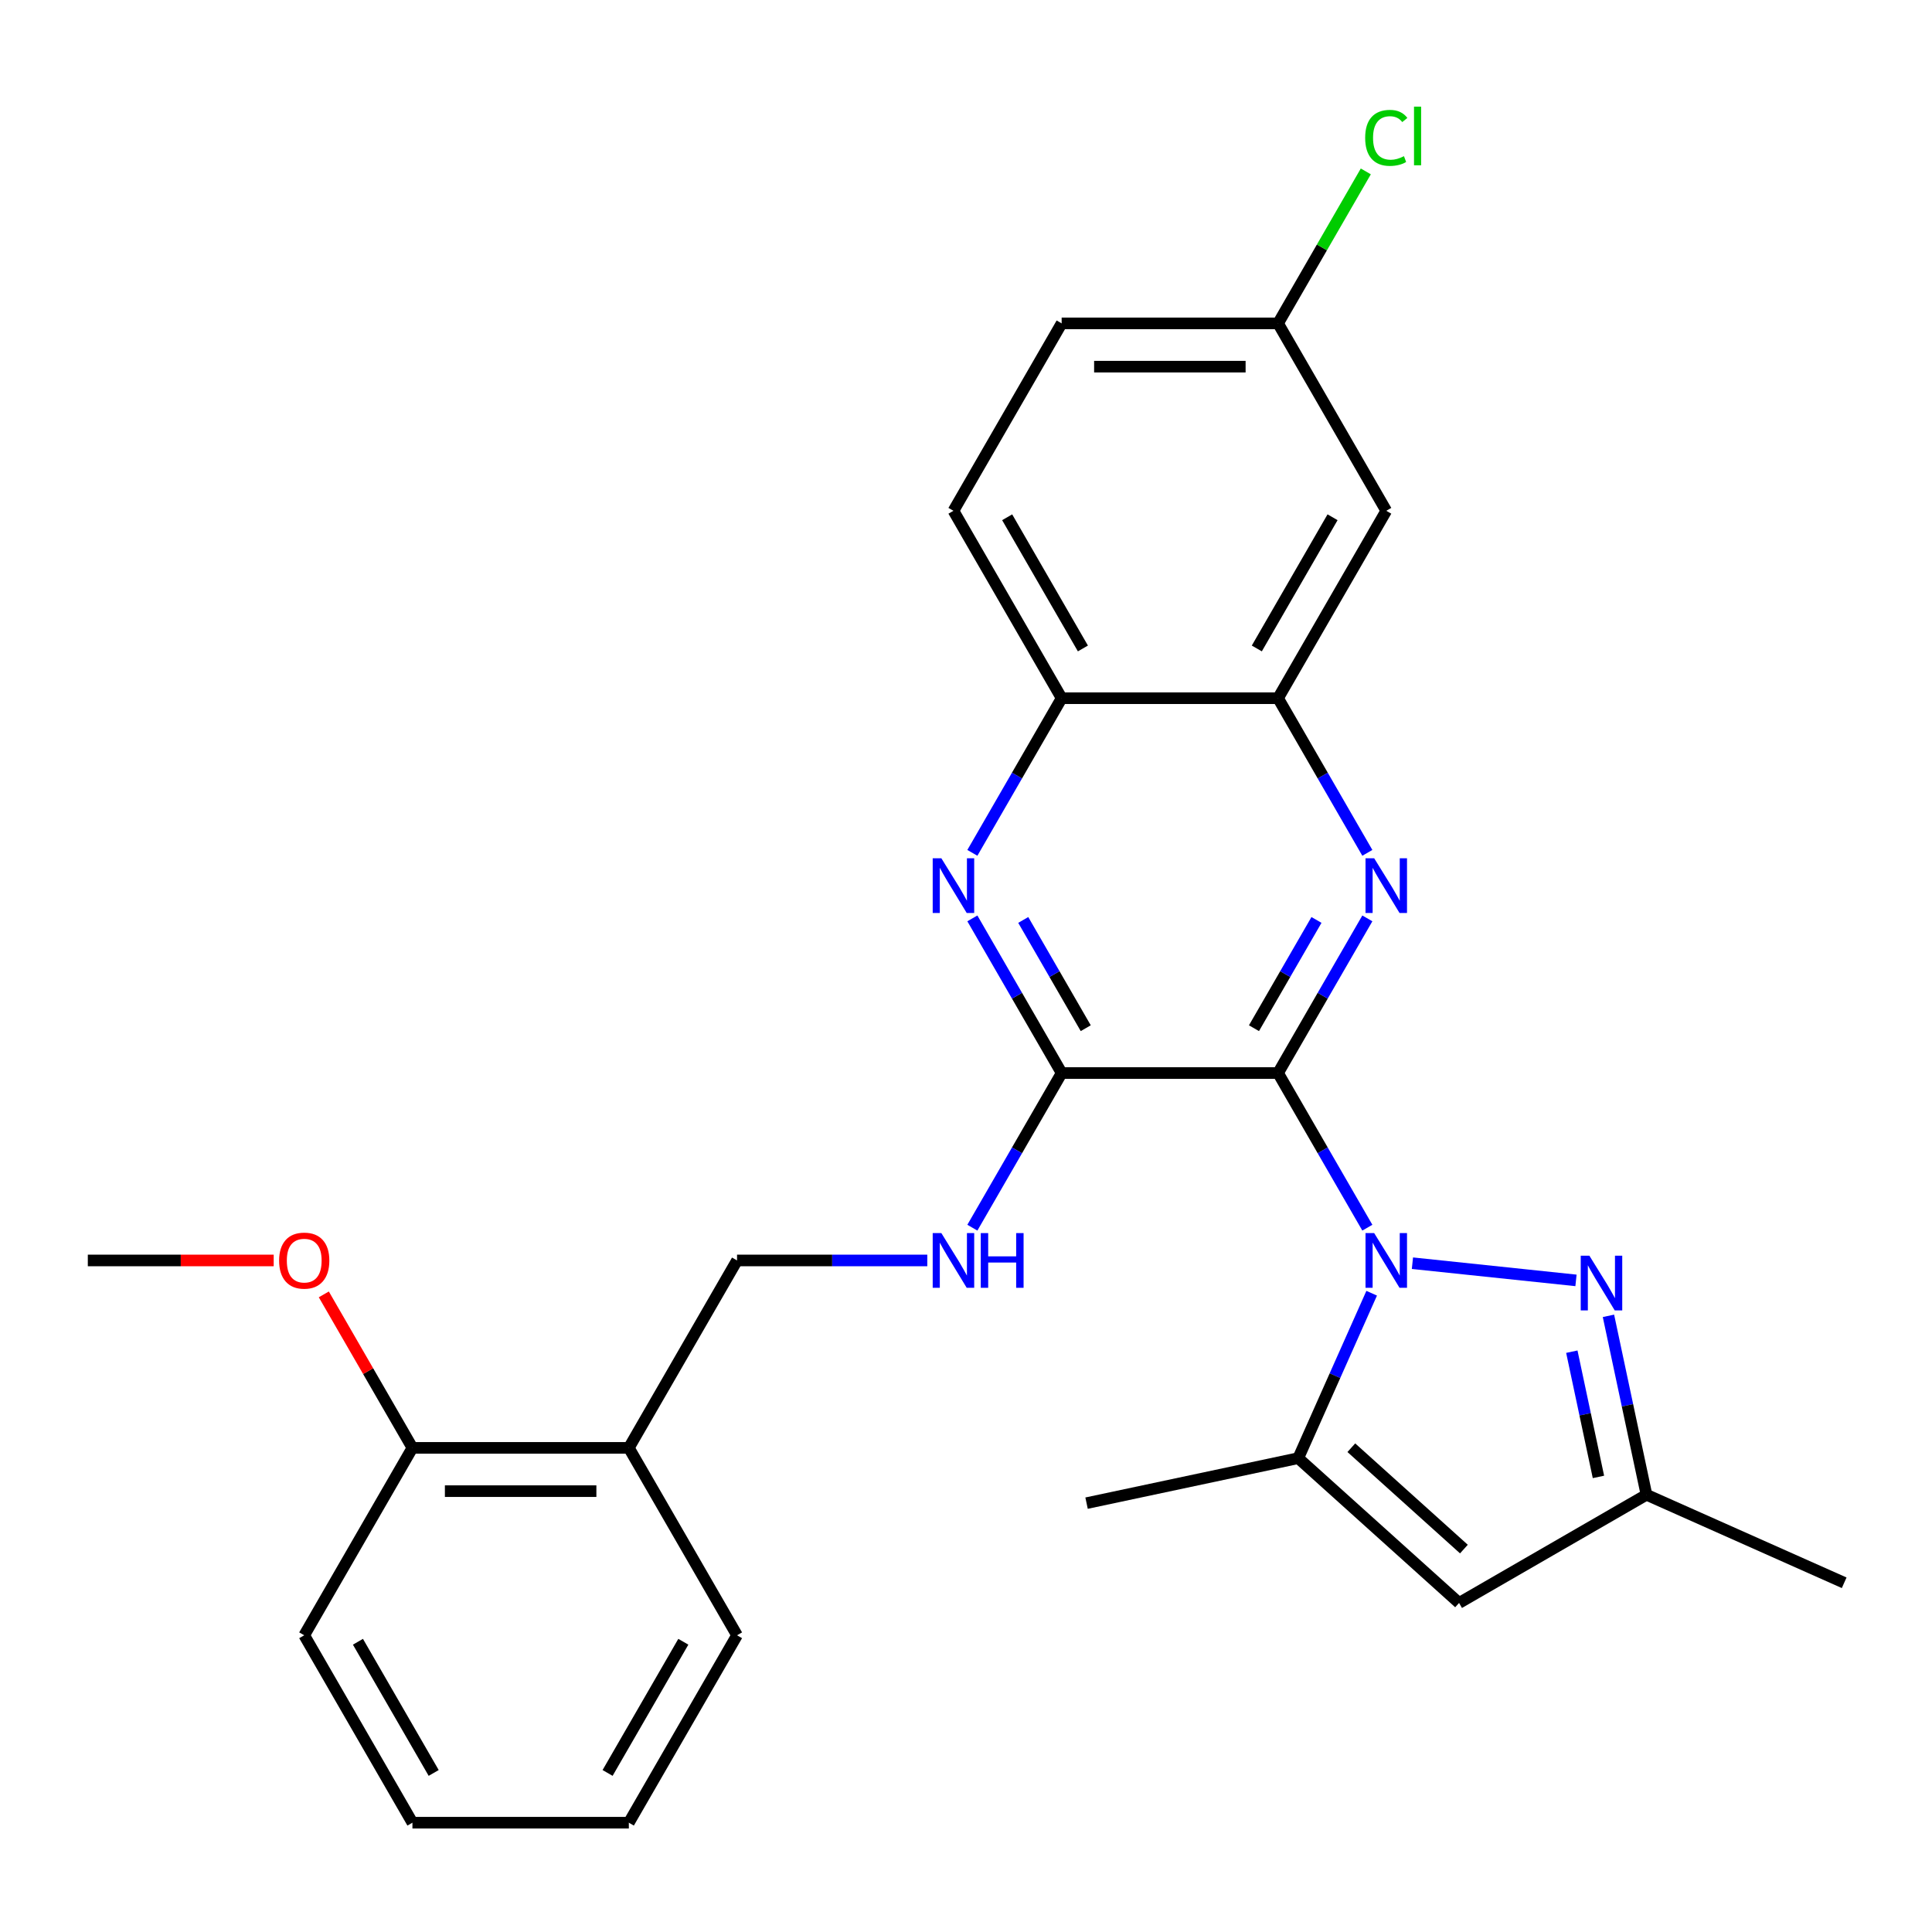 <?xml version='1.0' encoding='iso-8859-1'?>
<svg version='1.1' baseProfile='full'
              xmlns='http://www.w3.org/2000/svg'
                      xmlns:rdkit='http://www.rdkit.org/xml'
                      xmlns:xlink='http://www.w3.org/1999/xlink'
                  xml:space='preserve'
width='1000px' height='1000px' viewBox='0 0 1000 1000'>
<!-- END OF HEADER -->
<rect style='opacity:1.0;fill:#FFFFFF;stroke:none' width='1000' height='1000' x='0' y='0'> </rect>
<path class='bond-0' d='M 661.523,555.403 L 684.63,595.425' style='fill:none;fill-rule:evenodd;stroke:#000000;stroke-width:6px;stroke-linecap:butt;stroke-linejoin:miter;stroke-opacity:1' />
<path class='bond-0' d='M 684.63,595.425 L 707.737,635.448' style='fill:none;fill-rule:evenodd;stroke:#0000FF;stroke-width:6px;stroke-linecap:butt;stroke-linejoin:miter;stroke-opacity:1' />
<path class='bond-1' d='M 661.523,555.403 L 684.63,515.38' style='fill:none;fill-rule:evenodd;stroke:#000000;stroke-width:6px;stroke-linecap:butt;stroke-linejoin:miter;stroke-opacity:1' />
<path class='bond-1' d='M 684.63,515.38 L 707.737,475.357' style='fill:none;fill-rule:evenodd;stroke:#0000FF;stroke-width:6px;stroke-linecap:butt;stroke-linejoin:miter;stroke-opacity:1' />
<path class='bond-1' d='M 649.054,532.195 L 665.229,504.179' style='fill:none;fill-rule:evenodd;stroke:#000000;stroke-width:6px;stroke-linecap:butt;stroke-linejoin:miter;stroke-opacity:1' />
<path class='bond-1' d='M 665.229,504.179 L 681.404,476.163' style='fill:none;fill-rule:evenodd;stroke:#0000FF;stroke-width:6px;stroke-linecap:butt;stroke-linejoin:miter;stroke-opacity:1' />
<path class='bond-2' d='M 661.523,555.403 L 549.511,555.403' style='fill:none;fill-rule:evenodd;stroke:#000000;stroke-width:6px;stroke-linecap:butt;stroke-linejoin:miter;stroke-opacity:1' />
<path class='bond-3' d='M 731.07,653.832 L 815.728,662.73' style='fill:none;fill-rule:evenodd;stroke:#0000FF;stroke-width:6px;stroke-linecap:butt;stroke-linejoin:miter;stroke-opacity:1' />
<path class='bond-4' d='M 709.978,669.369 L 690.974,712.053' style='fill:none;fill-rule:evenodd;stroke:#0000FF;stroke-width:6px;stroke-linecap:butt;stroke-linejoin:miter;stroke-opacity:1' />
<path class='bond-4' d='M 690.974,712.053 L 671.97,754.737' style='fill:none;fill-rule:evenodd;stroke:#000000;stroke-width:6px;stroke-linecap:butt;stroke-linejoin:miter;stroke-opacity:1' />
<path class='bond-7' d='M 707.737,441.437 L 684.63,401.414' style='fill:none;fill-rule:evenodd;stroke:#0000FF;stroke-width:6px;stroke-linecap:butt;stroke-linejoin:miter;stroke-opacity:1' />
<path class='bond-7' d='M 684.63,401.414 L 661.523,361.392' style='fill:none;fill-rule:evenodd;stroke:#000000;stroke-width:6px;stroke-linecap:butt;stroke-linejoin:miter;stroke-opacity:1' />
<path class='bond-5' d='M 549.511,555.403 L 526.404,515.38' style='fill:none;fill-rule:evenodd;stroke:#000000;stroke-width:6px;stroke-linecap:butt;stroke-linejoin:miter;stroke-opacity:1' />
<path class='bond-5' d='M 526.404,515.38 L 503.296,475.357' style='fill:none;fill-rule:evenodd;stroke:#0000FF;stroke-width:6px;stroke-linecap:butt;stroke-linejoin:miter;stroke-opacity:1' />
<path class='bond-5' d='M 561.98,532.195 L 545.805,504.179' style='fill:none;fill-rule:evenodd;stroke:#000000;stroke-width:6px;stroke-linecap:butt;stroke-linejoin:miter;stroke-opacity:1' />
<path class='bond-5' d='M 545.805,504.179 L 529.63,476.163' style='fill:none;fill-rule:evenodd;stroke:#0000FF;stroke-width:6px;stroke-linecap:butt;stroke-linejoin:miter;stroke-opacity:1' />
<path class='bond-10' d='M 549.511,555.403 L 526.404,595.425' style='fill:none;fill-rule:evenodd;stroke:#000000;stroke-width:6px;stroke-linecap:butt;stroke-linejoin:miter;stroke-opacity:1' />
<path class='bond-10' d='M 526.404,595.425 L 503.296,635.448' style='fill:none;fill-rule:evenodd;stroke:#0000FF;stroke-width:6px;stroke-linecap:butt;stroke-linejoin:miter;stroke-opacity:1' />
<path class='bond-8' d='M 832.533,681.077 L 842.375,727.379' style='fill:none;fill-rule:evenodd;stroke:#0000FF;stroke-width:6px;stroke-linecap:butt;stroke-linejoin:miter;stroke-opacity:1' />
<path class='bond-8' d='M 842.375,727.379 L 852.217,773.682' style='fill:none;fill-rule:evenodd;stroke:#000000;stroke-width:6px;stroke-linecap:butt;stroke-linejoin:miter;stroke-opacity:1' />
<path class='bond-8' d='M 813.573,699.626 L 820.462,732.037' style='fill:none;fill-rule:evenodd;stroke:#0000FF;stroke-width:6px;stroke-linecap:butt;stroke-linejoin:miter;stroke-opacity:1' />
<path class='bond-8' d='M 820.462,732.037 L 827.351,764.449' style='fill:none;fill-rule:evenodd;stroke:#000000;stroke-width:6px;stroke-linecap:butt;stroke-linejoin:miter;stroke-opacity:1' />
<path class='bond-6' d='M 671.97,754.737 L 755.211,829.688' style='fill:none;fill-rule:evenodd;stroke:#000000;stroke-width:6px;stroke-linecap:butt;stroke-linejoin:miter;stroke-opacity:1' />
<path class='bond-6' d='M 699.446,749.331 L 757.715,801.797' style='fill:none;fill-rule:evenodd;stroke:#000000;stroke-width:6px;stroke-linecap:butt;stroke-linejoin:miter;stroke-opacity:1' />
<path class='bond-19' d='M 671.97,754.737 L 562.405,778.026' style='fill:none;fill-rule:evenodd;stroke:#000000;stroke-width:6px;stroke-linecap:butt;stroke-linejoin:miter;stroke-opacity:1' />
<path class='bond-9' d='M 503.296,441.437 L 526.404,401.414' style='fill:none;fill-rule:evenodd;stroke:#0000FF;stroke-width:6px;stroke-linecap:butt;stroke-linejoin:miter;stroke-opacity:1' />
<path class='bond-9' d='M 526.404,401.414 L 549.511,361.392' style='fill:none;fill-rule:evenodd;stroke:#000000;stroke-width:6px;stroke-linecap:butt;stroke-linejoin:miter;stroke-opacity:1' />
<path class='bond-28' d='M 755.211,829.688 L 852.217,773.682' style='fill:none;fill-rule:evenodd;stroke:#000000;stroke-width:6px;stroke-linecap:butt;stroke-linejoin:miter;stroke-opacity:1' />
<path class='bond-11' d='M 661.523,361.392 L 717.529,264.386' style='fill:none;fill-rule:evenodd;stroke:#000000;stroke-width:6px;stroke-linecap:butt;stroke-linejoin:miter;stroke-opacity:1' />
<path class='bond-11' d='M 650.523,335.639 L 689.727,267.735' style='fill:none;fill-rule:evenodd;stroke:#000000;stroke-width:6px;stroke-linecap:butt;stroke-linejoin:miter;stroke-opacity:1' />
<path class='bond-27' d='M 661.523,361.392 L 549.511,361.392' style='fill:none;fill-rule:evenodd;stroke:#000000;stroke-width:6px;stroke-linecap:butt;stroke-linejoin:miter;stroke-opacity:1' />
<path class='bond-21' d='M 852.217,773.682 L 954.545,819.241' style='fill:none;fill-rule:evenodd;stroke:#000000;stroke-width:6px;stroke-linecap:butt;stroke-linejoin:miter;stroke-opacity:1' />
<path class='bond-15' d='M 549.511,361.392 L 493.504,264.386' style='fill:none;fill-rule:evenodd;stroke:#000000;stroke-width:6px;stroke-linecap:butt;stroke-linejoin:miter;stroke-opacity:1' />
<path class='bond-15' d='M 560.511,335.639 L 521.307,267.735' style='fill:none;fill-rule:evenodd;stroke:#000000;stroke-width:6px;stroke-linecap:butt;stroke-linejoin:miter;stroke-opacity:1' />
<path class='bond-13' d='M 479.964,652.408 L 430.728,652.408' style='fill:none;fill-rule:evenodd;stroke:#0000FF;stroke-width:6px;stroke-linecap:butt;stroke-linejoin:miter;stroke-opacity:1' />
<path class='bond-13' d='M 430.728,652.408 L 381.492,652.408' style='fill:none;fill-rule:evenodd;stroke:#000000;stroke-width:6px;stroke-linecap:butt;stroke-linejoin:miter;stroke-opacity:1' />
<path class='bond-16' d='M 717.529,264.386 L 661.523,167.38' style='fill:none;fill-rule:evenodd;stroke:#000000;stroke-width:6px;stroke-linecap:butt;stroke-linejoin:miter;stroke-opacity:1' />
<path class='bond-12' d='M 325.486,749.414 L 381.492,652.408' style='fill:none;fill-rule:evenodd;stroke:#000000;stroke-width:6px;stroke-linecap:butt;stroke-linejoin:miter;stroke-opacity:1' />
<path class='bond-14' d='M 325.486,749.414 L 213.473,749.414' style='fill:none;fill-rule:evenodd;stroke:#000000;stroke-width:6px;stroke-linecap:butt;stroke-linejoin:miter;stroke-opacity:1' />
<path class='bond-14' d='M 308.684,771.817 L 230.275,771.817' style='fill:none;fill-rule:evenodd;stroke:#000000;stroke-width:6px;stroke-linecap:butt;stroke-linejoin:miter;stroke-opacity:1' />
<path class='bond-22' d='M 325.486,749.414 L 381.492,846.42' style='fill:none;fill-rule:evenodd;stroke:#000000;stroke-width:6px;stroke-linecap:butt;stroke-linejoin:miter;stroke-opacity:1' />
<path class='bond-20' d='M 213.473,749.414 L 190.539,709.691' style='fill:none;fill-rule:evenodd;stroke:#000000;stroke-width:6px;stroke-linecap:butt;stroke-linejoin:miter;stroke-opacity:1' />
<path class='bond-20' d='M 190.539,709.691 L 167.605,669.969' style='fill:none;fill-rule:evenodd;stroke:#FF0000;stroke-width:6px;stroke-linecap:butt;stroke-linejoin:miter;stroke-opacity:1' />
<path class='bond-23' d='M 213.473,749.414 L 157.467,846.42' style='fill:none;fill-rule:evenodd;stroke:#000000;stroke-width:6px;stroke-linecap:butt;stroke-linejoin:miter;stroke-opacity:1' />
<path class='bond-17' d='M 493.504,264.386 L 549.511,167.38' style='fill:none;fill-rule:evenodd;stroke:#000000;stroke-width:6px;stroke-linecap:butt;stroke-linejoin:miter;stroke-opacity:1' />
<path class='bond-18' d='M 661.523,167.38 L 684.232,128.048' style='fill:none;fill-rule:evenodd;stroke:#000000;stroke-width:6px;stroke-linecap:butt;stroke-linejoin:miter;stroke-opacity:1' />
<path class='bond-18' d='M 684.232,128.048 L 706.941,88.715' style='fill:none;fill-rule:evenodd;stroke:#00CC00;stroke-width:6px;stroke-linecap:butt;stroke-linejoin:miter;stroke-opacity:1' />
<path class='bond-29' d='M 661.523,167.38 L 549.511,167.38' style='fill:none;fill-rule:evenodd;stroke:#000000;stroke-width:6px;stroke-linecap:butt;stroke-linejoin:miter;stroke-opacity:1' />
<path class='bond-29' d='M 644.721,189.783 L 566.313,189.783' style='fill:none;fill-rule:evenodd;stroke:#000000;stroke-width:6px;stroke-linecap:butt;stroke-linejoin:miter;stroke-opacity:1' />
<path class='bond-24' d='M 141.667,652.408 L 93.561,652.408' style='fill:none;fill-rule:evenodd;stroke:#FF0000;stroke-width:6px;stroke-linecap:butt;stroke-linejoin:miter;stroke-opacity:1' />
<path class='bond-24' d='M 93.561,652.408 L 45.455,652.408' style='fill:none;fill-rule:evenodd;stroke:#000000;stroke-width:6px;stroke-linecap:butt;stroke-linejoin:miter;stroke-opacity:1' />
<path class='bond-25' d='M 381.492,846.42 L 325.486,943.425' style='fill:none;fill-rule:evenodd;stroke:#000000;stroke-width:6px;stroke-linecap:butt;stroke-linejoin:miter;stroke-opacity:1' />
<path class='bond-25' d='M 353.69,849.769 L 314.486,917.673' style='fill:none;fill-rule:evenodd;stroke:#000000;stroke-width:6px;stroke-linecap:butt;stroke-linejoin:miter;stroke-opacity:1' />
<path class='bond-30' d='M 157.467,846.42 L 213.473,943.425' style='fill:none;fill-rule:evenodd;stroke:#000000;stroke-width:6px;stroke-linecap:butt;stroke-linejoin:miter;stroke-opacity:1' />
<path class='bond-30' d='M 185.269,849.769 L 224.473,917.673' style='fill:none;fill-rule:evenodd;stroke:#000000;stroke-width:6px;stroke-linecap:butt;stroke-linejoin:miter;stroke-opacity:1' />
<path class='bond-26' d='M 325.486,943.425 L 213.473,943.425' style='fill:none;fill-rule:evenodd;stroke:#000000;stroke-width:6px;stroke-linecap:butt;stroke-linejoin:miter;stroke-opacity:1' />
<path  class='atom-1' d='M 711.269 638.248
L 720.549 653.248
Q 721.469 654.728, 722.949 657.408
Q 724.429 660.088, 724.509 660.248
L 724.509 638.248
L 728.269 638.248
L 728.269 666.568
L 724.389 666.568
L 714.429 650.168
Q 713.269 648.248, 712.029 646.048
Q 710.829 643.848, 710.469 643.168
L 710.469 666.568
L 706.789 666.568
L 706.789 638.248
L 711.269 638.248
' fill='#0000FF'/>
<path  class='atom-2' d='M 711.269 444.237
L 720.549 459.237
Q 721.469 460.717, 722.949 463.397
Q 724.429 466.077, 724.509 466.237
L 724.509 444.237
L 728.269 444.237
L 728.269 472.557
L 724.389 472.557
L 714.429 456.157
Q 713.269 454.237, 712.029 452.037
Q 710.829 449.837, 710.469 449.157
L 710.469 472.557
L 706.789 472.557
L 706.789 444.237
L 711.269 444.237
' fill='#0000FF'/>
<path  class='atom-4' d='M 822.668 649.957
L 831.948 664.957
Q 832.868 666.437, 834.348 669.117
Q 835.828 671.797, 835.908 671.957
L 835.908 649.957
L 839.668 649.957
L 839.668 678.277
L 835.788 678.277
L 825.828 661.877
Q 824.668 659.957, 823.428 657.757
Q 822.228 655.557, 821.868 654.877
L 821.868 678.277
L 818.188 678.277
L 818.188 649.957
L 822.668 649.957
' fill='#0000FF'/>
<path  class='atom-6' d='M 487.244 444.237
L 496.524 459.237
Q 497.444 460.717, 498.924 463.397
Q 500.404 466.077, 500.484 466.237
L 500.484 444.237
L 504.244 444.237
L 504.244 472.557
L 500.364 472.557
L 490.404 456.157
Q 489.244 454.237, 488.004 452.037
Q 486.804 449.837, 486.444 449.157
L 486.444 472.557
L 482.764 472.557
L 482.764 444.237
L 487.244 444.237
' fill='#0000FF'/>
<path  class='atom-11' d='M 487.244 638.248
L 496.524 653.248
Q 497.444 654.728, 498.924 657.408
Q 500.404 660.088, 500.484 660.248
L 500.484 638.248
L 504.244 638.248
L 504.244 666.568
L 500.364 666.568
L 490.404 650.168
Q 489.244 648.248, 488.004 646.048
Q 486.804 643.848, 486.444 643.168
L 486.444 666.568
L 482.764 666.568
L 482.764 638.248
L 487.244 638.248
' fill='#0000FF'/>
<path  class='atom-11' d='M 507.644 638.248
L 511.484 638.248
L 511.484 650.288
L 525.964 650.288
L 525.964 638.248
L 529.804 638.248
L 529.804 666.568
L 525.964 666.568
L 525.964 653.488
L 511.484 653.488
L 511.484 666.568
L 507.644 666.568
L 507.644 638.248
' fill='#0000FF'/>
<path  class='atom-19' d='M 706.609 71.355
Q 706.609 64.315, 709.889 60.635
Q 713.209 56.915, 719.489 56.915
Q 725.329 56.915, 728.449 61.035
L 725.809 63.195
Q 723.529 60.195, 719.489 60.195
Q 715.209 60.195, 712.929 63.075
Q 710.689 65.915, 710.689 71.355
Q 710.689 76.955, 713.009 79.835
Q 715.369 82.715, 719.929 82.715
Q 723.049 82.715, 726.689 80.835
L 727.809 83.835
Q 726.329 84.795, 724.089 85.355
Q 721.849 85.915, 719.369 85.915
Q 713.209 85.915, 709.889 82.155
Q 706.609 78.395, 706.609 71.355
' fill='#00CC00'/>
<path  class='atom-19' d='M 731.889 55.195
L 735.569 55.195
L 735.569 85.555
L 731.889 85.555
L 731.889 55.195
' fill='#00CC00'/>
<path  class='atom-21' d='M 144.467 652.488
Q 144.467 645.688, 147.827 641.888
Q 151.187 638.088, 157.467 638.088
Q 163.747 638.088, 167.107 641.888
Q 170.467 645.688, 170.467 652.488
Q 170.467 659.368, 167.067 663.288
Q 163.667 667.168, 157.467 667.168
Q 151.227 667.168, 147.827 663.288
Q 144.467 659.408, 144.467 652.488
M 157.467 663.968
Q 161.787 663.968, 164.107 661.088
Q 166.467 658.168, 166.467 652.488
Q 166.467 646.928, 164.107 644.128
Q 161.787 641.288, 157.467 641.288
Q 153.147 641.288, 150.787 644.088
Q 148.467 646.888, 148.467 652.488
Q 148.467 658.208, 150.787 661.088
Q 153.147 663.968, 157.467 663.968
' fill='#FF0000'/>
</svg>
